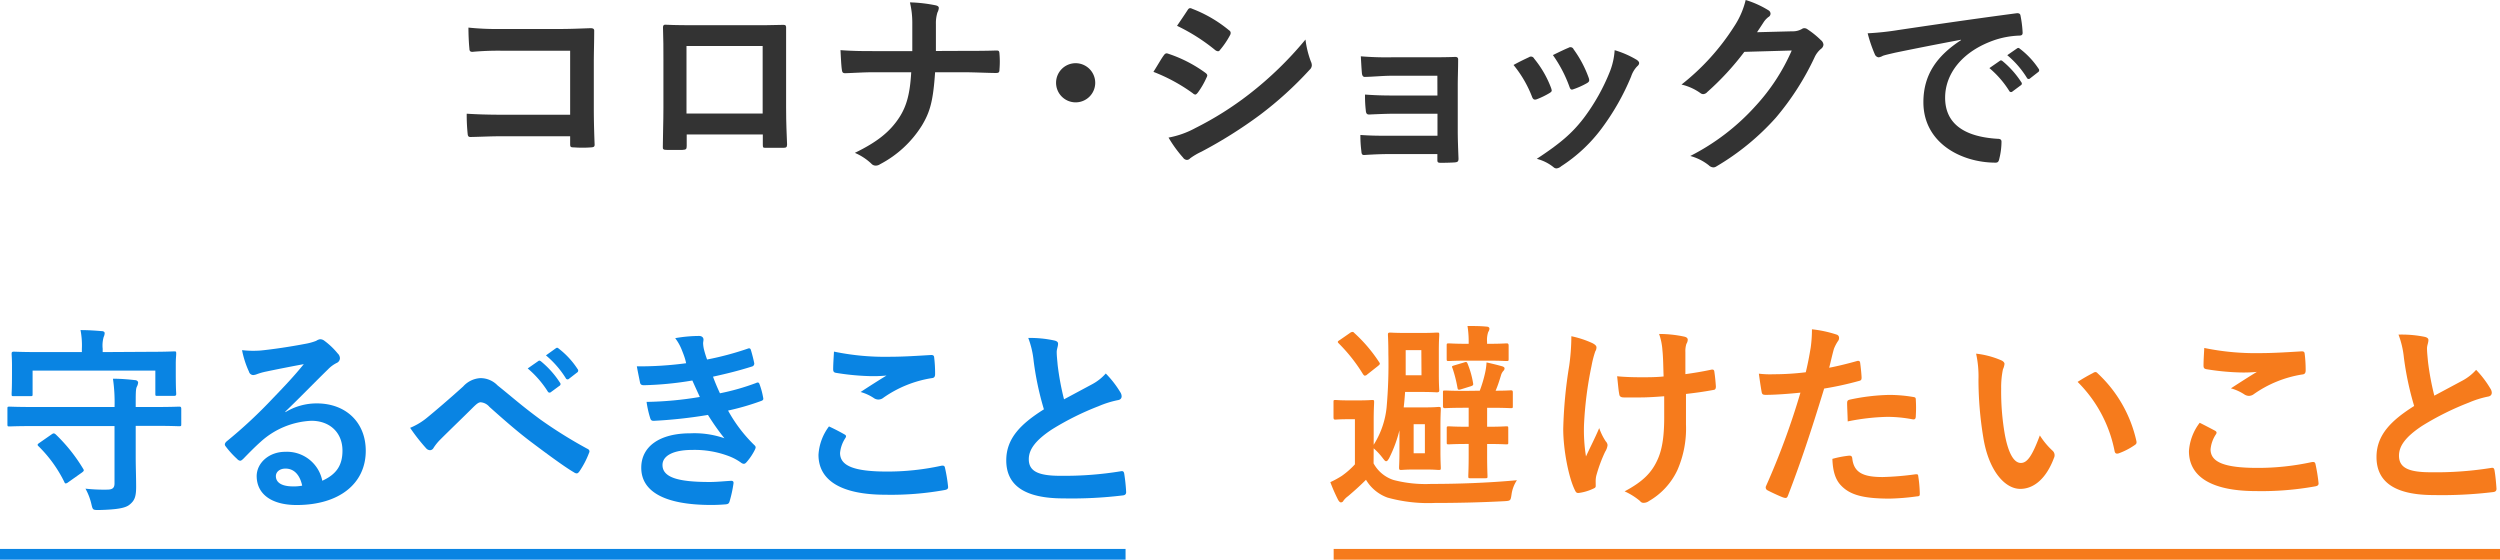 <svg xmlns="http://www.w3.org/2000/svg" viewBox="0 0 464.79 104.05"><defs><style>.cls-1{fill:#0984e3;}.cls-2{fill:#f67b1c;}.cls-3{fill:#333;}.cls-4,.cls-5{fill:none;stroke-miterlimit:10;stroke-width:2px;}.cls-4{stroke:#0984e3;}.cls-5{stroke:#f67b1c;}</style></defs><g id="レイヤー_2" data-name="レイヤー 2"><g id="design"><path class="cls-1" d="M6.46,79.21c-3.31,0-4.45.07-4.67.07-.37,0-.41,0-.41-.44V76c0-.36,0-.4.41-.4.22,0,1.36.07,4.67.07H21.3a30.93,30.93,0,0,0-.3-5.26c1.4,0,2.76.11,4.09.26.36,0,.59.26.59.44a1.91,1.91,0,0,1-.23.77c-.22.44-.22,1.18-.22,3.72v.07h3.43c3.27,0,4.41-.07,4.63-.07s.41,0,.41.4v2.8c0,.41,0,.44-.41.44s-1.36-.07-4.63-.07H25.23v5.67c0,2.06.08,3.79.08,5.66s-.3,2.58-1.22,3.32c-.73.62-2.28.92-5.67,1-1.17,0-1.17,0-1.43-1.1a10.93,10.93,0,0,0-1.1-2.87,31.39,31.39,0,0,0,4,.18c1,0,1.4-.29,1.4-1.17V79.21Zm21-13.8c3.42,0,4.67-.08,4.89-.08.37,0,.41,0,.41.41s-.08.88-.08,1.91V69.2c0,3.27.08,3.79.08,4s0,.4-.41.4H29.28c-.37,0-.4,0-.4-.4V68.9H6.06v4.35c0,.36,0,.4-.41.4H2.56c-.37,0-.4,0-.4-.4s.07-.78.07-4V68c0-1.33-.07-2-.07-2.21s0-.41.4-.41c.22,0,1.47.08,4.9.08h7.76v-.59a15,15,0,0,0-.25-3.5c1.32,0,2.65.08,3.93.19.37,0,.56.18.56.36a1.84,1.84,0,0,1-.19.74,5.82,5.82,0,0,0-.18,2.17v.63ZM9.59,80.76c.37-.26.48-.23.77,0a31,31,0,0,1,5.08,6.36c.22.33.19.44-.22.74l-2.54,1.8a1,1,0,0,1-.44.22c-.15,0-.22-.11-.29-.29A24.29,24.29,0,0,0,7.2,83c-.33-.29-.26-.4.18-.7Z"/><path class="cls-1" d="M53.06,76.63A11.13,11.13,0,0,1,58.91,75C64.28,75,68,78.51,68,83.81c0,6.15-5,10.08-12.85,10.08-4.63,0-7.43-2-7.43-5.41C47.76,86,50.08,84,53,84a6.7,6.7,0,0,1,6.92,5.38c2.57-1.18,3.75-2.8,3.75-5.6,0-3.35-2.35-5.55-5.78-5.55a15,15,0,0,0-9.42,3.9c-1.07.95-2.1,2-3.2,3.13-.26.25-.44.4-.63.4a.92.92,0,0,1-.55-.33,16.8,16.8,0,0,1-2.17-2.39c-.22-.3-.11-.56.18-.85A88.44,88.44,0,0,0,50.78,74c2.28-2.36,4-4.2,5.7-6.3-2.21.41-4.82.92-7.1,1.4a11.39,11.39,0,0,0-1.55.44,2.46,2.46,0,0,1-.73.19.84.84,0,0,1-.81-.63,17.56,17.56,0,0,1-1.29-4,18.62,18.62,0,0,0,3.42.07c2.25-.22,5.49-.7,8.36-1.25a10.47,10.47,0,0,0,2-.55,1.93,1.93,0,0,1,.7-.3,1.29,1.29,0,0,1,.85.3,13.68,13.68,0,0,1,2.46,2.35,1.26,1.26,0,0,1,.41.89,1,1,0,0,1-.63.88A5.87,5.87,0,0,0,61,68.65c-2.68,2.61-5.15,5.19-7.95,7.87Zm0,10.49c-1.07,0-1.77.63-1.77,1.4,0,1.14,1,1.91,3.2,1.91a8.08,8.08,0,0,0,1.69-.14C55.75,88.26,54.64,87.12,53.1,87.12Z"/><path class="cls-1" d="M79.52,77.55c1.22-1,3.87-3.24,6.59-5.7a4.64,4.64,0,0,1,3.2-1.55,4.4,4.4,0,0,1,3.2,1.36c2.77,2.21,4.35,3.68,7.95,6.33a84.92,84.92,0,0,0,8.69,5.42c.37.14.55.44.37.77a16.26,16.26,0,0,1-1.8,3.46c-.19.26-.34.37-.48.37a.88.88,0,0,1-.52-.19c-1.77-1-5.78-4-8-5.67-2.65-2-5.3-4.34-7.73-6.51a2.37,2.37,0,0,0-1.62-.85c-.4,0-.77.33-1.25.78-1.8,1.8-4.45,4.34-6.18,6.07a9.11,9.11,0,0,0-1.33,1.62.78.78,0,0,1-.66.44,1,1,0,0,1-.7-.33,34.67,34.67,0,0,1-3-3.83A12.35,12.35,0,0,0,79.52,77.55Zm20.54-10.41c.18-.15.33-.11.55.07a17,17,0,0,1,3.5,3.94.37.37,0,0,1-.11.59l-1.55,1.14a.38.38,0,0,1-.62-.11,18.65,18.65,0,0,0-3.72-4.27Zm3.28-2.39c.22-.15.33-.12.55.07a15.33,15.33,0,0,1,3.49,3.79.42.42,0,0,1-.11.66l-1.47,1.14a.37.37,0,0,1-.62-.11,17.76,17.76,0,0,0-3.68-4.23Z"/><path class="cls-1" d="M126.82,65.22a9.14,9.14,0,0,0-1.29-2.35,25.76,25.76,0,0,1,4.45-.41c.52,0,.81.3.81.67,0,.22-.07.47-.07.7a6,6,0,0,0,.15,1.1,18.31,18.31,0,0,0,.59,1.91,56.32,56.32,0,0,0,7.5-2c.34-.14.52-.11.63.19.22.7.48,1.73.63,2.46a.56.56,0,0,1-.45.66c-2.46.78-4.71,1.33-7.21,1.88.33.92.81,2.06,1.29,3.09a43.1,43.1,0,0,0,6.7-1.91c.36-.18.55-.11.66.22a13.88,13.88,0,0,1,.66,2.43c.08.33.08.51-.29.66a46.44,46.44,0,0,1-6.22,1.81,27.28,27.28,0,0,0,4.82,6.36c.37.33.37.48.18.89a10.62,10.62,0,0,1-1.51,2.28c-.22.26-.36.37-.59.37a1,1,0,0,1-.51-.23,9.81,9.81,0,0,0-2.17-1.17,17.94,17.94,0,0,0-6.92-1.18c-3.46,0-5.49,1.07-5.49,2.8,0,2.39,3.13,3.16,8.76,3.16,1.37,0,2.73-.15,4-.22.37,0,.48.18.44.48a23.26,23.26,0,0,1-.73,3.35c-.11.37-.26.51-.77.55-.85.07-1.73.11-2.65.11-8.47,0-13-2.39-13-6.92,0-3.94,3.39-6.4,9.13-6.4a17,17,0,0,1,6.33.92,44.18,44.18,0,0,1-3.06-4.34,87.84,87.84,0,0,1-10.08,1.1c-.41,0-.55-.15-.66-.52a18.32,18.32,0,0,1-.67-3,65.18,65.18,0,0,0,9.9-.92c-.36-.78-.92-2-1.39-3.06a62.07,62.07,0,0,1-9,.88c-.44,0-.66-.14-.73-.51s-.37-1.77-.59-3a64.71,64.71,0,0,0,9.16-.58C127.41,66.77,127.19,66.14,126.82,65.22Z"/><path class="cls-1" d="M157,80.76c.33.18.36.36.18.66a6.05,6.05,0,0,0-1,2.79c0,2.32,2.4,3.46,8.73,3.46a47,47,0,0,0,10-1.06c.52-.11.7,0,.77.33a28.79,28.79,0,0,1,.59,3.6c0,.34-.18.48-.62.56a56.06,56.06,0,0,1-11,.88c-8.25,0-12.48-2.65-12.48-7.43a9.71,9.71,0,0,1,1.95-5.27C155.16,79.76,156.08,80.24,157,80.76Zm8.31-14.43c2.69,0,5.45-.19,7.81-.33.36,0,.51.11.55.4a24.48,24.48,0,0,1,.18,3.13c0,.52-.18.74-.62.77a21.42,21.42,0,0,0-9,3.65,1.45,1.45,0,0,1-1.69.11A8.68,8.68,0,0,0,160,72.88c1.91-1.25,3.53-2.28,4.82-3.06a25.42,25.42,0,0,1-3,.11,45.64,45.64,0,0,1-6.44-.62c-.33-.07-.48-.22-.48-.66,0-.89.08-2,.15-3.28A46.57,46.57,0,0,0,165.35,66.33Z"/><path class="cls-1" d="M196.05,63.31c.44.11.66.29.66.59,0,.51-.25,1-.25,1.54,0,.74.11,1.62.18,2.47a50.92,50.92,0,0,0,1.18,6.33l5.22-2.8a9.08,9.08,0,0,0,2.54-2,18.5,18.5,0,0,1,2.69,3.46,1.45,1.45,0,0,1,.26.77c0,.37-.22.66-.74.73a18.09,18.09,0,0,0-3.53,1.11,51.66,51.66,0,0,0-8.65,4.3c-3.2,2.1-4.34,3.83-4.34,5.56,0,2.17,1.62,3.09,5.85,3.09a64.85,64.85,0,0,0,11.22-.84c.41-.08.59,0,.67.44a32.61,32.61,0,0,1,.36,3.42c0,.41-.22.59-.66.63a78.93,78.93,0,0,1-11,.55c-7,0-10.63-2.28-10.63-7.07,0-4.08,2.68-6.77,7-9.49a55.56,55.56,0,0,1-1.91-9,16.63,16.63,0,0,0-1-4.27A21.34,21.34,0,0,1,196.05,63.31Z"/><path class="cls-2" d="M255.37,86.15a6.51,6.51,0,0,0,3.72,3.09,23.64,23.64,0,0,0,7,.73c4.74,0,10.45-.18,15.93-.69a6.25,6.25,0,0,0-1,2.65c-.18,1.17-.18,1.17-1.33,1.25-4.74.25-9.2.33-13,.33a28.31,28.31,0,0,1-8.73-1,7.67,7.67,0,0,1-4-3.31c-1,1-2,1.92-3.35,3.06a3.75,3.75,0,0,0-.85.84.5.5,0,0,1-.48.3c-.18,0-.36-.22-.51-.48a31.19,31.19,0,0,1-1.44-3.28,17.59,17.59,0,0,0,2.14-1.17,15,15,0,0,0,2.43-2.14V77.94h-1.29c-1.66,0-2.1.07-2.32.07s-.37,0-.37-.44v-2.8c0-.36,0-.4.37-.4s.66.07,2.43.07h1.84c1.77,0,2.28-.07,2.5-.07.37,0,.41,0,.41.4s-.08,1.26-.08,3.54v4.38a16,16,0,0,0,2.4-6.92,90.8,90.8,0,0,0,.33-10c0-2.25-.08-3.31-.08-3.54s0-.4.41-.4c.22,0,.85.07,2.91.07h2.87c2.09,0,2.68-.07,2.9-.07.41,0,.45,0,.45.4s-.08,1-.08,3v4.31c0,2,.08,2.8.08,3s0,.4-.45.4c-.22,0-.81-.07-2.9-.07h-3c-.07,1-.15,1.95-.26,2.87.37,0,1,0,2,0H265c1.69,0,2.21-.08,2.43-.08.4,0,.44,0,.44.44,0,.22-.07,1.11-.07,3.17v4.53c0,2.06.07,2.94.07,3.16,0,.37,0,.41-.44.41-.22,0-.74-.08-2.43-.08h-2.06c-1.69,0-2.17.08-2.43.08s-.4,0-.4-.41.07-1.1.07-3.16v-3.8a25.14,25.14,0,0,1-1.92,5.19c-.22.37-.36.56-.55.56s-.33-.19-.62-.56a12.33,12.33,0,0,0-1.7-1.84ZM251,61.89a.82.82,0,0,1,.44-.18.4.4,0,0,1,.33.18,27.85,27.85,0,0,1,4.64,5.45c.22.29.15.4-.22.7l-2,1.58a.68.68,0,0,1-.44.22c-.11,0-.18-.07-.33-.25a30.46,30.46,0,0,0-4.53-5.75c-.25-.25-.25-.36.19-.62Zm13.25,3.2h-2.91v1.18c0,1.22,0,2.36,0,3.5h2.94Zm.66,13.77h-2.09v5.41h2.09Zm10.2-6.22a23.59,23.59,0,0,0,1-3.35,11.38,11.38,0,0,0,.26-1.91c1,.22,2.06.48,2.83.7.3.07.52.22.52.4a.67.67,0,0,1-.22.48,2,2,0,0,0-.44.81c-.3,1-.59,1.91-1,2.87,1.91,0,2.61-.07,2.83-.07s.37,0,.37.4v2.5c0,.37,0,.41-.37.41s-1.1-.07-3.82-.07h-.59v3.53h.07c2.47,0,3.24-.08,3.46-.08.37,0,.4,0,.4.41v2.58c0,.33,0,.36-.4.36-.22,0-1-.07-3.46-.07h-.07v2.14c0,2.42.07,3.6.07,3.82,0,.37,0,.41-.44.41h-2.73c-.36,0-.4,0-.4-.41s.07-1.4.07-3.82V82.54h-.22c-2.5,0-3.2.07-3.42.07-.4,0-.44,0-.44-.36V79.67c0-.37,0-.41.44-.41.22,0,.92.08,3.42.08h.22V75.81h-.59c-2.72,0-3.57.07-3.79.07s-.4,0-.4-.41V73c0-.37,0-.4.4-.4s1.07.07,3.79.07Zm1.51-8.72c2.46,0,3.24-.08,3.46-.08s.4,0,.4.45v2.42c0,.37,0,.41-.4.41s-1-.07-3.46-.07h-3.76c-2.5,0-3.24.07-3.46.07-.4,0-.44,0-.44-.41V64.29c0-.41,0-.45.44-.45.22,0,1,.08,3.46.08h.19V63.7a18.12,18.12,0,0,0-.22-3.09c1.28,0,2.39,0,3.49.11.37,0,.59.14.59.4a1.15,1.15,0,0,1-.22.59,4.61,4.61,0,0,0-.22,1.84v.37Zm-5,8.46c-.51.15-.59.08-.66-.33a24.39,24.39,0,0,0-.92-3.61c-.15-.33-.15-.36.33-.51l1.84-.55c.44-.15.52-.08.66.29a16.44,16.44,0,0,1,1,3.57c.07.33,0,.44-.48.59Z"/><path class="cls-2" d="M296.67,90.34c0,.26-.11.37-.48.52a8.92,8.92,0,0,1-2.54.77c-.44.07-.62,0-.84-.48-1.18-2.35-2.18-7.58-2.18-11.41A84.47,84.47,0,0,1,291.74,68a40.09,40.09,0,0,0,.4-5.49A18.23,18.23,0,0,1,296,63.77c.59.29.81.55.81.81a1.35,1.35,0,0,1-.22.74,18.5,18.5,0,0,0-.7,2.72,68.41,68.41,0,0,0-1.4,11,30.88,30.88,0,0,0,.37,5.82c.92-2,1.58-3.21,2.46-5.27a10.8,10.8,0,0,0,1.22,2.47,1.12,1.12,0,0,1,.33.7,2.81,2.81,0,0,1-.44,1.21,27.34,27.34,0,0,0-1.66,4.49,4.79,4.79,0,0,0-.11,1ZM309.4,73.67c-1.95.15-3.34.22-4.41.22-.77,0-1.73,0-3.09,0-.52,0-.81-.18-.85-.59-.15-.73-.22-1.73-.4-3.35,1.36.15,3.2.19,4.56.19,1,0,2.76,0,4.08-.15-.07-1.84-.07-3.5-.22-4.9a11.11,11.11,0,0,0-.62-3,22.18,22.18,0,0,1,4.75.51c.4.11.58.3.58.59a1.56,1.56,0,0,1-.25.74,4.45,4.45,0,0,0-.19,1.54v4.09c1.59-.22,3.17-.48,4.71-.81.45-.11.63,0,.67.33.14.92.22,1.8.29,2.76,0,.48-.15.63-.48.66-1.76.33-3.38.55-5.08.74l0,5.67a19.16,19.16,0,0,1-1.62,8.54,13,13,0,0,1-5.26,5.7,1.65,1.65,0,0,1-.92.33.77.77,0,0,1-.74-.33,12.11,12.11,0,0,0-2.87-1.8c3.46-1.84,5.12-3.54,6.22-6.11.81-1.88,1.18-4.38,1.14-8.21Z"/><path class="cls-2" d="M345.25,67.12c.41-.11.56.07.59.37.11.81.22,1.87.26,2.65,0,.48-.07.59-.55.7a60.37,60.37,0,0,1-6.41,1.4c-2.5,8.17-4.38,13.8-6.73,19.91-.19.51-.41.47-.81.36s-2.17-.92-3-1.36a.59.59,0,0,1-.29-.73A138.57,138.57,0,0,0,334.73,73c-2.14.22-4.71.41-6.44.41-.56,0-.7-.11-.78-.59-.14-.78-.33-2-.51-3.35a17,17,0,0,0,2.72.11,49.18,49.18,0,0,0,6-.37c.37-1.47.67-3.09.92-4.6a24.84,24.84,0,0,0,.23-3.39,22.29,22.29,0,0,1,4.63,1,.61.61,0,0,1,.41.59.87.87,0,0,1-.19.59,7.35,7.35,0,0,0-.77,1.47c-.37,1.33-.63,2.58-.88,3.5C341.46,68.11,343.45,67.63,345.25,67.12Zm-1.43,17.59c.37,0,.51.15.55.52.29,2.68,2.1,3.46,5.63,3.46a53.48,53.48,0,0,0,6.18-.52c.3,0,.41,0,.45.33a24.24,24.24,0,0,1,.29,3.2c0,.45,0,.56-.59.59a42.32,42.32,0,0,1-5,.41c-4.83,0-7.33-.66-9-2.39-1.18-1.18-1.59-2.91-1.66-5A19.14,19.14,0,0,1,343.82,84.71ZM343.41,75c0-.52.11-.63.67-.74a38.18,38.18,0,0,1,7.17-.84,26.94,26.94,0,0,1,4.31.36c.51.08.62.11.62.56a23.84,23.84,0,0,1,0,2.94c0,.63-.18.77-.7.66a25.29,25.29,0,0,0-4.56-.44,40.59,40.59,0,0,0-7.4.85C343.49,77,343.41,75.69,343.41,75Z"/><path class="cls-2" d="M372.09,67c.33.15.58.4.58.66a3.27,3.27,0,0,1-.29,1,16.42,16.42,0,0,0-.33,3.61,46.26,46.26,0,0,0,.66,8.39c.52,2.91,1.47,5.41,3,5.41,1.18,0,2.1-1.29,3.53-5.12a14,14,0,0,0,2.36,2.84,1.13,1.13,0,0,1,.26,1.36c-1.4,3.75-3.68,5.74-6.26,5.74-2.87,0-5.89-3.38-6.88-9.6a66.7,66.7,0,0,1-.89-10.71,19.71,19.71,0,0,0-.44-4.83A16.34,16.34,0,0,1,372.09,67Zm17.07,2.32a1,1,0,0,1,.41-.15.55.55,0,0,1,.4.22A24.36,24.36,0,0,1,397.19,82c.11.48-.11.62-.41.81a12.8,12.8,0,0,1-2.87,1.47c-.44.15-.7,0-.77-.4A24.79,24.79,0,0,0,386.26,71,33.42,33.42,0,0,1,389.16,69.33Z"/><path class="cls-2" d="M411.8,80.07c.33.19.37.37.18.67a6,6,0,0,0-1,2.79c0,2.32,2.39,3.46,8.72,3.46a47,47,0,0,0,10-1.06c.52-.11.7,0,.78.33a30.84,30.84,0,0,1,.58,3.6c0,.34-.18.48-.62.56a55.93,55.93,0,0,1-11,.88c-8.24,0-12.48-2.65-12.48-7.43a9.74,9.74,0,0,1,2-5.27C409.92,79.08,410.84,79.56,411.8,80.07Zm8.32-14.42c2.68,0,5.44-.19,7.8-.33.37,0,.51.11.55.4a24.26,24.26,0,0,1,.19,3.13c0,.51-.19.74-.63.77a21.42,21.42,0,0,0-9,3.65,1.55,1.55,0,0,1-.92.33,1.64,1.64,0,0,1-.77-.22,8.68,8.68,0,0,0-2.58-1.18c1.92-1.25,3.54-2.28,4.83-3.06a25.5,25.5,0,0,1-3,.11,45.5,45.5,0,0,1-6.44-.62c-.34-.08-.48-.22-.48-.66,0-.89.07-2,.14-3.28A46.66,46.66,0,0,0,420.12,65.65Z"/><path class="cls-2" d="M450.81,62.63c.44.11.67.29.67.59,0,.51-.26,1-.26,1.54,0,.74.11,1.62.18,2.47a50.92,50.92,0,0,0,1.18,6.33l5.23-2.8a9.23,9.23,0,0,0,2.54-2A18.82,18.82,0,0,1,463,72.24a1.45,1.45,0,0,1,.26.77c0,.37-.22.66-.74.73A18.09,18.09,0,0,0,459,74.85a52,52,0,0,0-8.65,4.3c-3.2,2.1-4.34,3.83-4.34,5.56,0,2.17,1.62,3.09,5.85,3.09A65,65,0,0,0,463.11,87c.4-.08.58,0,.66.44.18,1,.29,2.32.37,3.42,0,.41-.22.59-.67.63a78.87,78.87,0,0,1-11,.55c-7,0-10.64-2.28-10.64-7.07,0-4.08,2.69-6.77,7-9.49a56.65,56.65,0,0,1-1.91-9,16.63,16.63,0,0,0-1-4.27A21.34,21.34,0,0,1,450.81,62.63Z"/><path class="cls-3" d="M106,9.43H93.28a52,52,0,0,0-5.46.21c-.4,0-.55-.18-.55-.61-.11-1-.18-2.7-.18-3.9a51.64,51.64,0,0,0,6.08.26H104c1.89,0,3.82-.08,5.75-.15.58,0,.76.15.72.62,0,1.93-.07,3.82-.07,5.75v8.7c0,2.65.11,5.56.15,6.58,0,.37-.15.48-.66.51a21.36,21.36,0,0,1-3.2,0c-.58,0-.69-.07-.69-.62V25.33H93.46c-2.29,0-4.22.11-6,.14-.33,0-.47-.14-.51-.54a34.5,34.5,0,0,1-.18-3.79c1.71.11,3.82.19,6.69.19H106Z"/><path class="cls-3" d="M127.67,25v2.14c0,.62-.15.69-.8.73-.91,0-2,0-2.88,0-.62,0-.8-.11-.76-.55,0-1.89.11-4.47.11-7.24V11.14c0-2,0-3.93-.08-6.05,0-.36.15-.5.4-.5,1.93.1,4.08.1,6.52.1h8.66c2.37,0,5.13,0,6.84-.07.4,0,.51.18.47.73,0,1.78,0,3.75,0,5.9v8.69c0,3.17.11,4.95.18,6.92,0,.51-.18.62-.69.62-1.09,0-2.26,0-3.35,0-.44,0-.47-.08-.47-.59V25ZM141.79,8.55H127.63V21.11h14.16Z"/><path class="cls-3" d="M178.8,9.46c2,0,4.44,0,6.33-.07.51,0,.66,0,.69.65a16.83,16.83,0,0,1,0,2.84c0,.59-.14.69-.69.69-1.31,0-4.07-.14-6.11-.14h-5.17c-.36,5.28-.91,7.35-2.47,9.93a20.19,20.19,0,0,1-7.76,7.17,1.42,1.42,0,0,1-.83.26,1.07,1.07,0,0,1-.8-.37,10.4,10.4,0,0,0-3.06-2c4.11-2,6.51-3.89,8.26-6.58,1.42-2.19,2-4.55,2.22-8.41h-7c-1.79,0-3.86.14-5.24.18-.48,0-.59-.14-.66-.69-.11-.73-.18-2.26-.25-3.6,2.36.18,4.4.18,6.18.18h7.17c0-1.82,0-3.79,0-5.39a16.06,16.06,0,0,0-.44-3.67A27.32,27.32,0,0,1,174,1c.4.11.54.25.54.51a2.16,2.16,0,0,1-.25.8A6.67,6.67,0,0,0,174,4.48c0,1.71,0,2.91,0,5Z"/><path class="cls-3" d="M203.62,15.39A3.64,3.64,0,1,1,200,11.75,3.65,3.65,0,0,1,203.62,15.39Z"/><path class="cls-3" d="M216.36,10.3c.18-.26.36-.44.69-.36a25.12,25.12,0,0,1,7,3.56c.25.18.4.33.4.55a1.18,1.18,0,0,1-.15.4,14.73,14.73,0,0,1-1.6,2.76c-.18.22-.33.37-.47.37a.73.73,0,0,1-.44-.22,32.06,32.06,0,0,0-7.35-4C215.34,11.94,215.92,10.88,216.36,10.3Zm5.89,13.5a60.62,60.62,0,0,0,10-6.3A66,66,0,0,0,242.71,7.35a17.63,17.63,0,0,0,1,4.08,1.73,1.73,0,0,1,.18.69,1.16,1.16,0,0,1-.4.84,67.47,67.47,0,0,1-9.24,8.4,84.39,84.39,0,0,1-10.88,6.84,12.21,12.21,0,0,0-2.11,1.24.8.8,0,0,1-.59.29.91.91,0,0,1-.72-.43,23.15,23.15,0,0,1-2.7-3.72A16.74,16.74,0,0,0,222.25,23.8ZM220.76,1.93c.26-.44.47-.51.91-.29a24.47,24.47,0,0,1,6.84,4,.55.55,0,0,1,.29.47.84.84,0,0,1-.14.47,15.35,15.35,0,0,1-1.86,2.73.41.41,0,0,1-.36.22,1,1,0,0,1-.55-.25,35.09,35.09,0,0,0-7.06-4.48C219.45,3.89,220.14,2.88,220.76,1.93Z"/><path class="cls-3" d="M267.23,14.08h-8.4c-1.71,0-3.46.19-5.1.22-.32,0-.51-.25-.54-.83-.08-.91-.11-1.61-.19-3a57.45,57.45,0,0,0,5.83.18h6.33c1.78,0,3.78,0,5.39-.07.43,0,.58.22.54.58,0,1.64-.07,3.17-.07,4.77v8.41c0,1.63.07,3.31.14,5.16,0,.55-.18.66-.8.7s-1.74.07-2.47.07c-.58,0-.66-.11-.66-.55V28.64h-8.62c-1.71,0-3.35.07-5,.18-.37,0-.48-.18-.51-.73a21.35,21.35,0,0,1-.18-3c2,.15,3.74.15,5.85.15h8.48V21.14h-7.71c-1.64,0-3.42.08-5,.15-.43,0-.58-.22-.62-.8a22.49,22.49,0,0,1-.14-2.91c2,.14,3.31.18,5.68.18h7.78Z"/><path class="cls-3" d="M284.27,10.63a.64.64,0,0,1,.94.25,19.29,19.29,0,0,1,3.13,5.39,2.69,2.69,0,0,1,.15.54c0,.22-.15.33-.44.51a15,15,0,0,1-2.33,1.13c-.51.18-.73,0-.91-.51a21.54,21.54,0,0,0-3.42-5.86C282.63,11.39,283.5,11,284.27,10.63Zm20,.47c.29.22.47.4.47.62s-.11.4-.4.65a5,5,0,0,0-1.09,1.86,44.64,44.64,0,0,1-5.5,9.68,28.82,28.82,0,0,1-7.5,7,1.56,1.56,0,0,1-.87.4.83.83,0,0,1-.58-.25,8.22,8.22,0,0,0-3.09-1.53c4.36-2.87,6.55-4.73,8.73-7.57a37.32,37.32,0,0,0,4.91-8.77,13.07,13.07,0,0,0,.84-3.86A17.55,17.55,0,0,1,304.25,11.1ZM291.62,8.88a.63.63,0,0,1,.94.29,21.07,21.07,0,0,1,2.81,5.31c.18.55.1.73-.37,1a14.67,14.67,0,0,1-2.51,1.12c-.4.15-.55,0-.73-.54a24.53,24.53,0,0,0-3.05-5.82C290.16,9.53,291,9.13,291.62,8.88Z"/><path class="cls-3" d="M333.21,5.82A3.36,3.36,0,0,0,335,5.39a.76.76,0,0,1,.48-.15,1,1,0,0,1,.58.22,16.26,16.26,0,0,1,2.47,2,1.21,1.21,0,0,1,.48.84,1.05,1.05,0,0,1-.44.77,4.43,4.43,0,0,0-1.2,1.56,50.28,50.28,0,0,1-7.21,11.25,46.23,46.23,0,0,1-11.06,9.06,1,1,0,0,1-.58.18,1.31,1.31,0,0,1-.84-.4A9.55,9.55,0,0,0,314.25,29a41.77,41.77,0,0,0,12.12-9.28,37,37,0,0,0,6.74-10.33l-8.81.25a51,51,0,0,1-6.88,7.46,1.1,1.1,0,0,1-.76.4.88.88,0,0,1-.55-.21,9.93,9.93,0,0,0-3.49-1.57,43.24,43.24,0,0,0,9.79-10.81A15.4,15.4,0,0,0,324.55,0a18,18,0,0,1,4.26,1.93.74.74,0,0,1,.36.62.72.72,0,0,1-.4.62,3.92,3.92,0,0,0-.91,1c-.4.62-.76,1.16-1.2,1.82Z"/><path class="cls-3" d="M364.58,7.39c-4.44.83-8.33,1.6-12.22,2.4-1.39.33-1.75.4-2.3.58a2.08,2.08,0,0,1-.8.29.87.87,0,0,1-.69-.54,25.88,25.88,0,0,1-1.34-3.93A52.11,52.11,0,0,0,353,5.57c4.48-.66,12.48-1.86,21.87-3.1.55-.07.73.15.77.41a21.33,21.33,0,0,1,.4,3.2c0,.43-.22.54-.69.54a16.22,16.22,0,0,0-4.44.8c-6.19,2.11-9.28,6.37-9.28,10.74,0,4.69,3.34,7.24,9.68,7.64.58,0,.8.15.8.55a13.23,13.23,0,0,1-.4,3.13c-.11.54-.26.76-.69.76-6.41,0-13.43-3.67-13.43-11.24,0-5.17,2.58-8.66,7-11.54Zm7.21,3.93c.18-.15.33-.11.55.07a17,17,0,0,1,3.45,3.89.37.37,0,0,1-.11.59L374.16,17a.38.38,0,0,1-.62-.11,18.05,18.05,0,0,0-3.68-4.23ZM375,9c.22-.14.33-.11.55.08A15.15,15.15,0,0,1,379,12.77a.42.42,0,0,1-.11.66l-1.45,1.13a.37.37,0,0,1-.62-.11,17.18,17.18,0,0,0-3.64-4.19Z"/><line class="cls-4" y1="103.05" x2="209.26" y2="103.05"/><line class="cls-5" x1="247.95" y1="103.05" x2="464.79" y2="103.05"/></g></g></svg>
